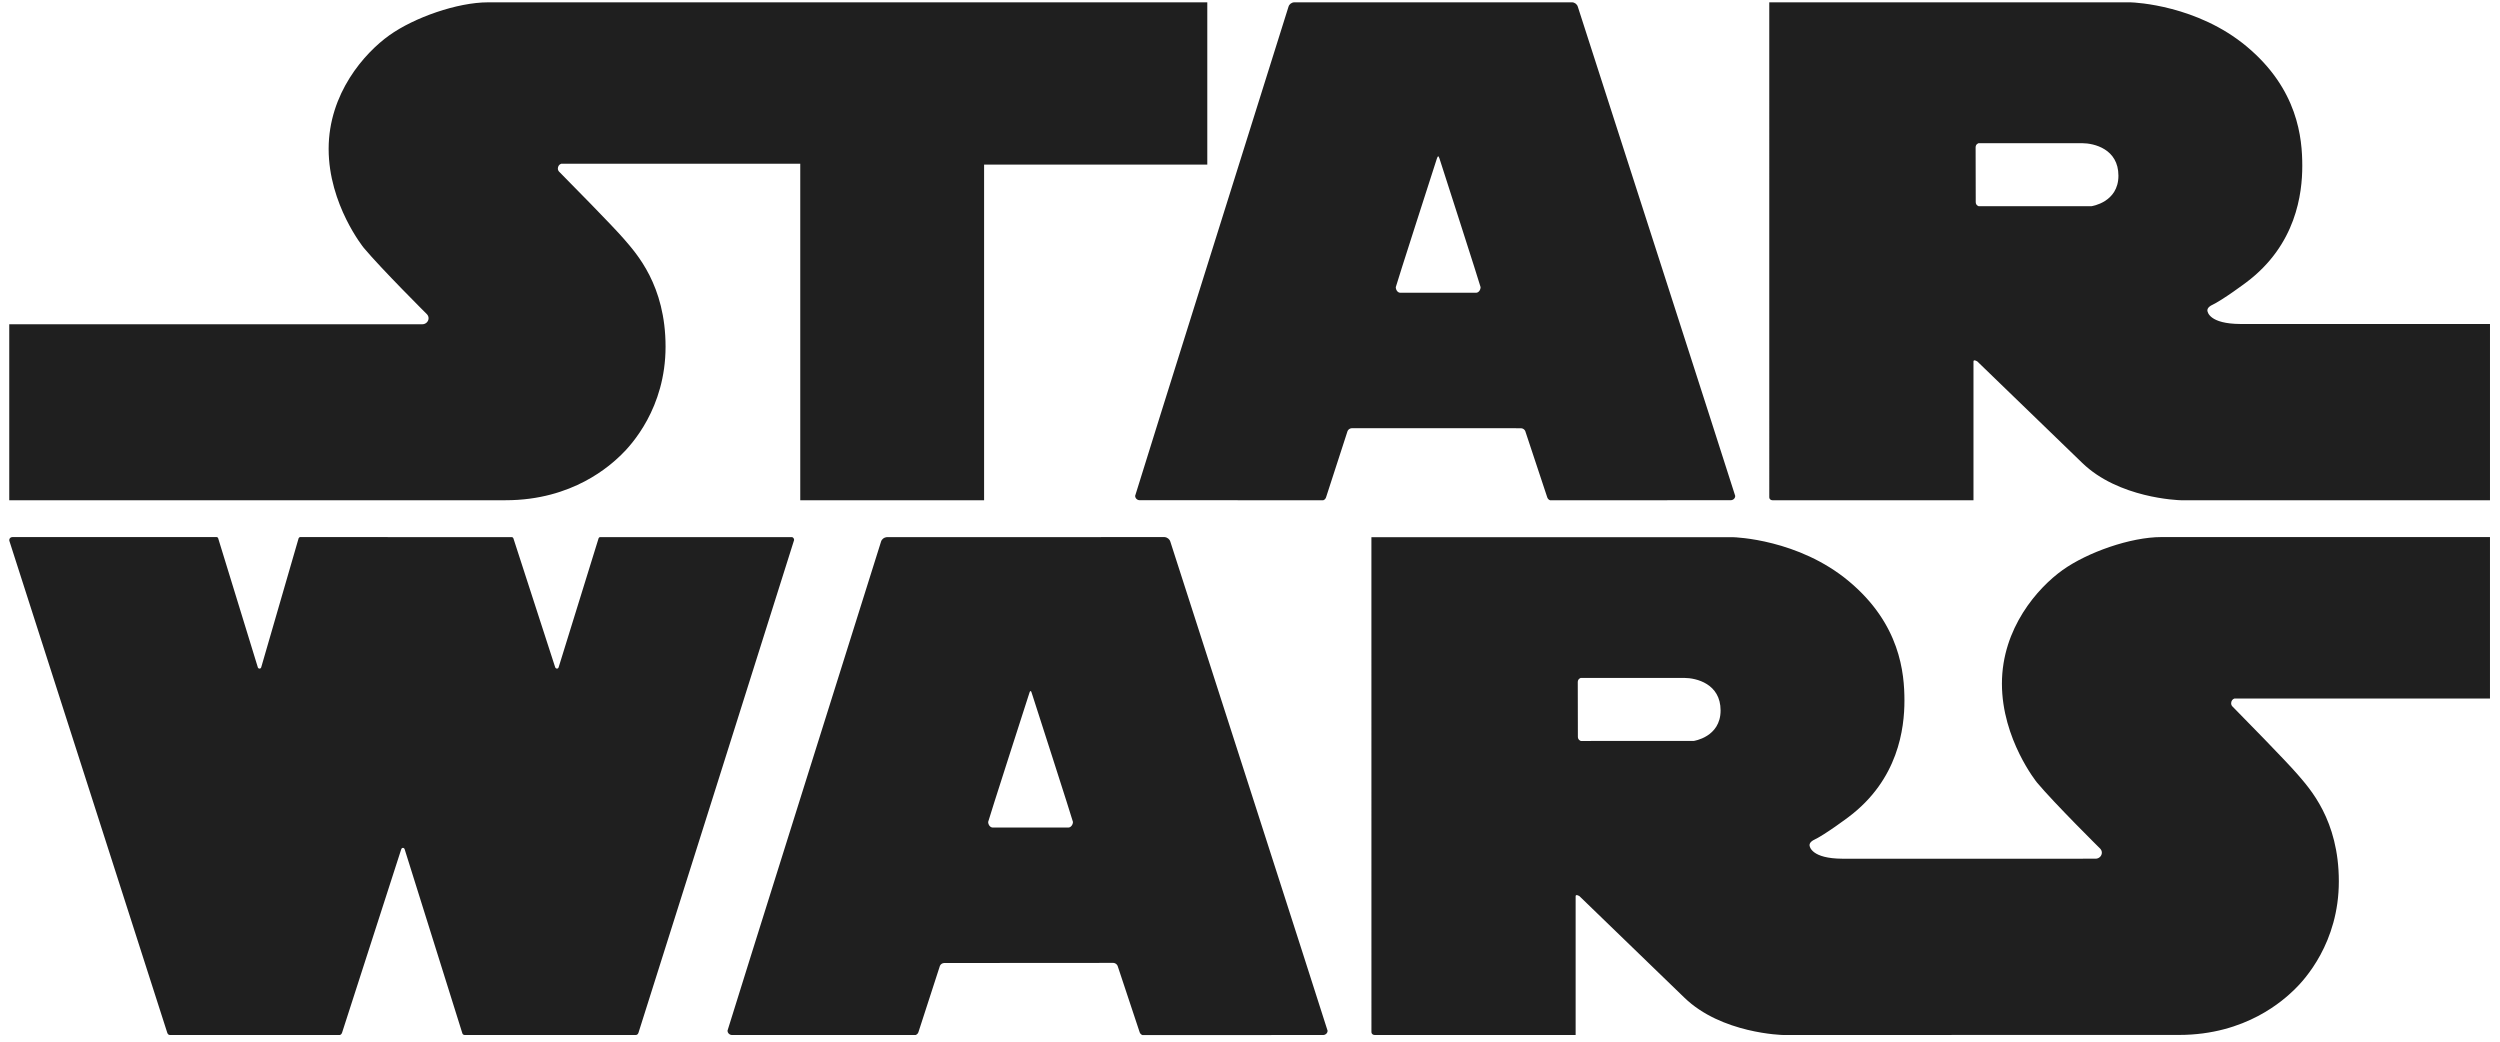 <?xml version="1.0" encoding="UTF-8"?>
<svg width="204px" height="85px" viewBox="0 0 204 85" version="1.1" xmlns="http://www.w3.org/2000/svg" xmlns:xlink="http://www.w3.org/1999/xlink">
    <!-- Generator: Sketch 59.1 (86144) - https://sketch.com -->
    <title>logo-star-wars 2</title>
    <desc>Created with Sketch.</desc>
    <g id="Symbols" stroke="none" stroke-width="1" fill="none" fill-rule="evenodd">
        <g id="Logo-/-Licenses-/-Star-Wars-/-Monochrome" transform="translate(-38, -58)" fill="#1F1F1F">
            <g id="logo-star-wars-2" transform="translate(38.755, 58.188)">
                <path d="M94.272,43.639 C94.498,43.657 94.683,43.809 94.744,44.009 C94.744,44.009 107.576,83.852 107.576,83.919 C107.576,84.117 107.409,84.27 107.202,84.27 C107.192,84.27 99.873,84.271 95.554,84.272 L92.464,84.273 C92.342,84.232 92.254,84.118 92.226,83.997 L92.226,83.997 L90.442,78.626 C90.385,78.495 90.254,78.393 90.101,78.384 L90.101,78.384 L76.286,78.393 C76.131,78.401 76,78.494 75.943,78.623 L75.943,78.623 L74.201,83.996 C74.171,84.118 74.084,84.227 73.963,84.267 L73.963,84.267 L58.985,84.27 C58.778,84.27 58.611,84.109 58.611,83.91 C58.611,83.836 71.138,44.007 71.138,44.007 C71.199,43.806 71.386,43.659 71.611,43.641 L71.611,43.641 Z M16.93,43.638 C16.997,43.646 17.049,43.701 17.057,43.766 L17.057,43.766 L20.278,54.248 C20.288,54.317 20.349,54.37 20.423,54.37 C20.506,54.37 20.554,54.315 20.571,54.227 C20.571,54.226 23.612,43.735 23.612,43.735 C23.63,43.688 23.671,43.649 23.723,43.639 C23.723,43.639 23.866,43.639 24.125,43.639 L41.001,43.64 C41.08,43.64 41.135,43.707 41.149,43.774 L41.149,43.774 L44.537,54.229 C44.548,54.298 44.617,54.371 44.692,54.371 C44.774,54.371 44.819,54.317 44.84,54.229 C44.841,54.224 48.074,43.787 48.076,43.782 C48.093,43.704 48.141,43.64 48.223,43.64 C48.229,43.64 59.718,43.641 63.001,43.641 L63.867,43.641 C63.974,43.651 64.044,43.768 64.044,43.878 C64.044,43.918 51.348,84.074 51.348,84.074 C51.313,84.19 51.236,84.267 51.126,84.267 L51.126,84.267 L37.164,84.268 C37.075,84.268 37.002,84.213 36.975,84.137 L36.975,84.137 L32.273,69.137 C32.253,69.06 32.205,68.998 32.124,68.998 C32.043,68.998 32.007,69.049 31.976,69.14 L31.976,69.14 C31.976,69.141 27.159,84.074 27.159,84.076 C27.132,84.167 27.048,84.264 26.965,84.27 C26.965,84.27 17.809,84.268 14.384,84.268 L13.112,84.268 C13.002,84.268 12.925,84.191 12.891,84.076 C12.885,84.058 0.008,43.945 0.008,43.945 C0.008,43.945 0.001,43.899 0.001,43.877 C0.001,43.746 0.113,43.639 0.249,43.639 C0.25,43.639 7.214,43.638 12.143,43.638 Z M202.427,43.637 L202.427,56.811 L181.576,56.811 C181.41,56.859 181.306,57.024 181.306,57.201 C181.306,57.321 181.363,57.427 181.452,57.499 C182.201,58.257 185.804,61.93 186.71,62.982 C187.722,64.158 190.094,66.72 190.094,71.728 C190.094,76.735 187.303,79.76 186.465,80.567 C185.628,81.372 182.558,84.263 177.046,84.263 L177.046,84.263 L144.738,84.267 C144.738,84.267 139.715,84.166 136.678,81.209 L136.678,81.209 L128.131,72.941 C128.131,72.941 127.817,72.74 127.817,72.941 L127.817,72.941 L127.817,84.267 C127.817,84.267 123.846,84.267 119.812,84.267 L111.41,84.267 C111.274,84.267 111.152,84.165 111.154,84.036 C111.152,84.03 111.152,61.314 111.152,49.956 L111.152,43.646 L140.627,43.646 C140.818,43.65 146.002,43.811 150.112,47.241 C154.299,50.736 154.647,54.727 154.647,56.978 C154.647,59.23 154.159,63.431 150.076,66.489 C150.076,66.489 148.158,67.934 147.216,68.371 C147.216,68.371 146.902,68.527 146.902,68.774 C146.902,68.909 147.076,69.872 149.588,69.883 L149.588,69.883 L170.243,69.882 C170.525,69.882 170.756,69.661 170.756,69.388 C170.756,69.261 170.703,69.149 170.622,69.062 C170.622,69.062 166.928,65.413 165.462,63.666 C165.462,63.666 162.602,60.138 162.602,55.601 C162.602,51.064 165.532,47.771 167.556,46.326 C169.58,44.881 173.104,43.637 175.615,43.637 L175.615,43.637 L202.427,43.637 Z M83.339,56.208 L83.325,56.208 C83.289,56.213 83.268,56.256 83.163,56.602 C83.163,56.602 79.879,66.795 79.879,66.881 C79.879,67.103 80.037,67.338 80.253,67.34 L80.253,67.34 L86.424,67.34 C86.63,67.338 86.798,67.103 86.798,66.881 C86.798,66.795 83.513,56.602 83.513,56.602 C83.397,56.218 83.389,56.208 83.339,56.208 L83.339,56.208 Z M136.678,55.13 L128.236,55.13 C128.236,55.13 127.991,55.197 127.991,55.466 L127.991,55.466 L128,59.939 C128,60.208 128.245,60.275 128.245,60.275 L128.245,60.275 L137.446,60.273 C137.446,60.273 139.645,59.97 139.645,57.785 C139.645,55.601 137.656,55.13 136.678,55.13 L136.678,55.13 Z M173.107,0.003 C173.477,0.015 178.544,0.241 182.576,3.606 C186.763,7.101 187.111,11.092 187.111,13.344 C187.111,15.595 186.623,19.796 182.541,22.854 C182.541,22.854 180.622,24.299 179.68,24.736 C179.68,24.736 179.366,24.892 179.366,25.14 C179.366,25.274 179.541,26.236 182.052,26.249 L182.052,26.249 L202.428,26.249 L202.428,40.632 L177.196,40.631 C176.994,40.626 172.116,40.469 169.143,37.573 L169.143,37.573 L160.595,29.306 C160.595,29.306 160.281,29.105 160.281,29.306 L160.281,29.306 L160.281,40.632 C160.281,40.632 153.441,40.632 148.594,40.632 L143.874,40.632 C143.738,40.632 143.616,40.53 143.618,40.4 C143.615,40.395 143.617,9.115 143.617,1.607 L143.617,0.002 Z M127.521,-2.13162821e-14 C127.747,0.009 127.933,0.157 127.994,0.357 C127.994,0.357 140.839,40.213 140.839,40.278 C140.839,40.478 140.671,40.63 140.464,40.63 C140.456,40.63 135.036,40.631 130.772,40.632 L125.727,40.633 C125.606,40.593 125.518,40.479 125.488,40.358 L125.488,40.358 L123.706,34.987 C123.648,34.856 123.518,34.765 123.364,34.756 L123.364,34.756 L109.548,34.753 C109.394,34.763 109.264,34.855 109.206,34.984 L109.206,34.984 L107.463,40.357 C107.434,40.479 107.347,40.592 107.225,40.632 L107.225,40.632 L92.247,40.63 C92.041,40.63 91.873,40.47 91.873,40.271 C91.873,40.197 104.388,0.355 104.388,0.355 C104.449,0.154 104.635,0.01 104.86,0.001 L104.86,0.001 Z M97.76,0.002 L97.76,13.243 L79.547,13.243 L79.547,40.631 L64.546,40.631 L64.546,13.175 L45.037,13.175 C44.87,13.224 44.766,13.389 44.766,13.566 C44.766,13.686 44.824,13.792 44.912,13.864 C45.662,14.622 49.266,18.273 50.171,19.326 C51.183,20.502 53.555,23.09 53.555,28.097 C53.555,33.104 50.764,36.129 49.927,36.935 C49.09,37.741 46.019,40.631 40.506,40.631 L40.506,40.631 L3.55271368e-14,40.631 L3.55271368e-14,26.273 C3.55271368e-14,26.273 27.264,26.272 32.749,26.272 L33.704,26.272 C33.987,26.272 34.216,26.051 34.216,25.778 C34.216,25.651 34.163,25.54 34.082,25.452 C34.082,25.452 30.389,21.779 28.924,20.031 C28.924,20.031 26.062,16.503 26.062,11.966 C26.062,7.429 28.993,4.135 31.017,2.69 C33.04,1.245 36.564,0.002 39.076,0.002 L39.076,0.002 L97.76,0.002 Z M116.602,12.569 C116.569,12.574 116.531,12.616 116.426,12.963 C116.426,12.963 113.141,23.156 113.141,23.242 C113.141,23.464 113.288,23.7 113.515,23.701 L113.515,23.701 L119.687,23.701 C119.91,23.7 120.061,23.464 120.061,23.242 C120.061,23.156 116.776,12.963 116.776,12.963 C116.66,12.579 116.625,12.569 116.602,12.569 L116.602,12.569 Z M169.143,11.496 L160.7,11.496 C160.7,11.496 160.455,11.562 160.455,11.832 L160.455,11.832 L160.465,16.304 C160.465,16.573 160.709,16.64 160.709,16.64 L160.709,16.64 L169.911,16.637 C169.911,16.637 172.109,16.334 172.109,14.15 C172.109,11.966 170.12,11.496 169.143,11.496 L169.143,11.496 Z" id="logo-star-wars"></path>
            </g>
        </g>
    </g>
</svg>